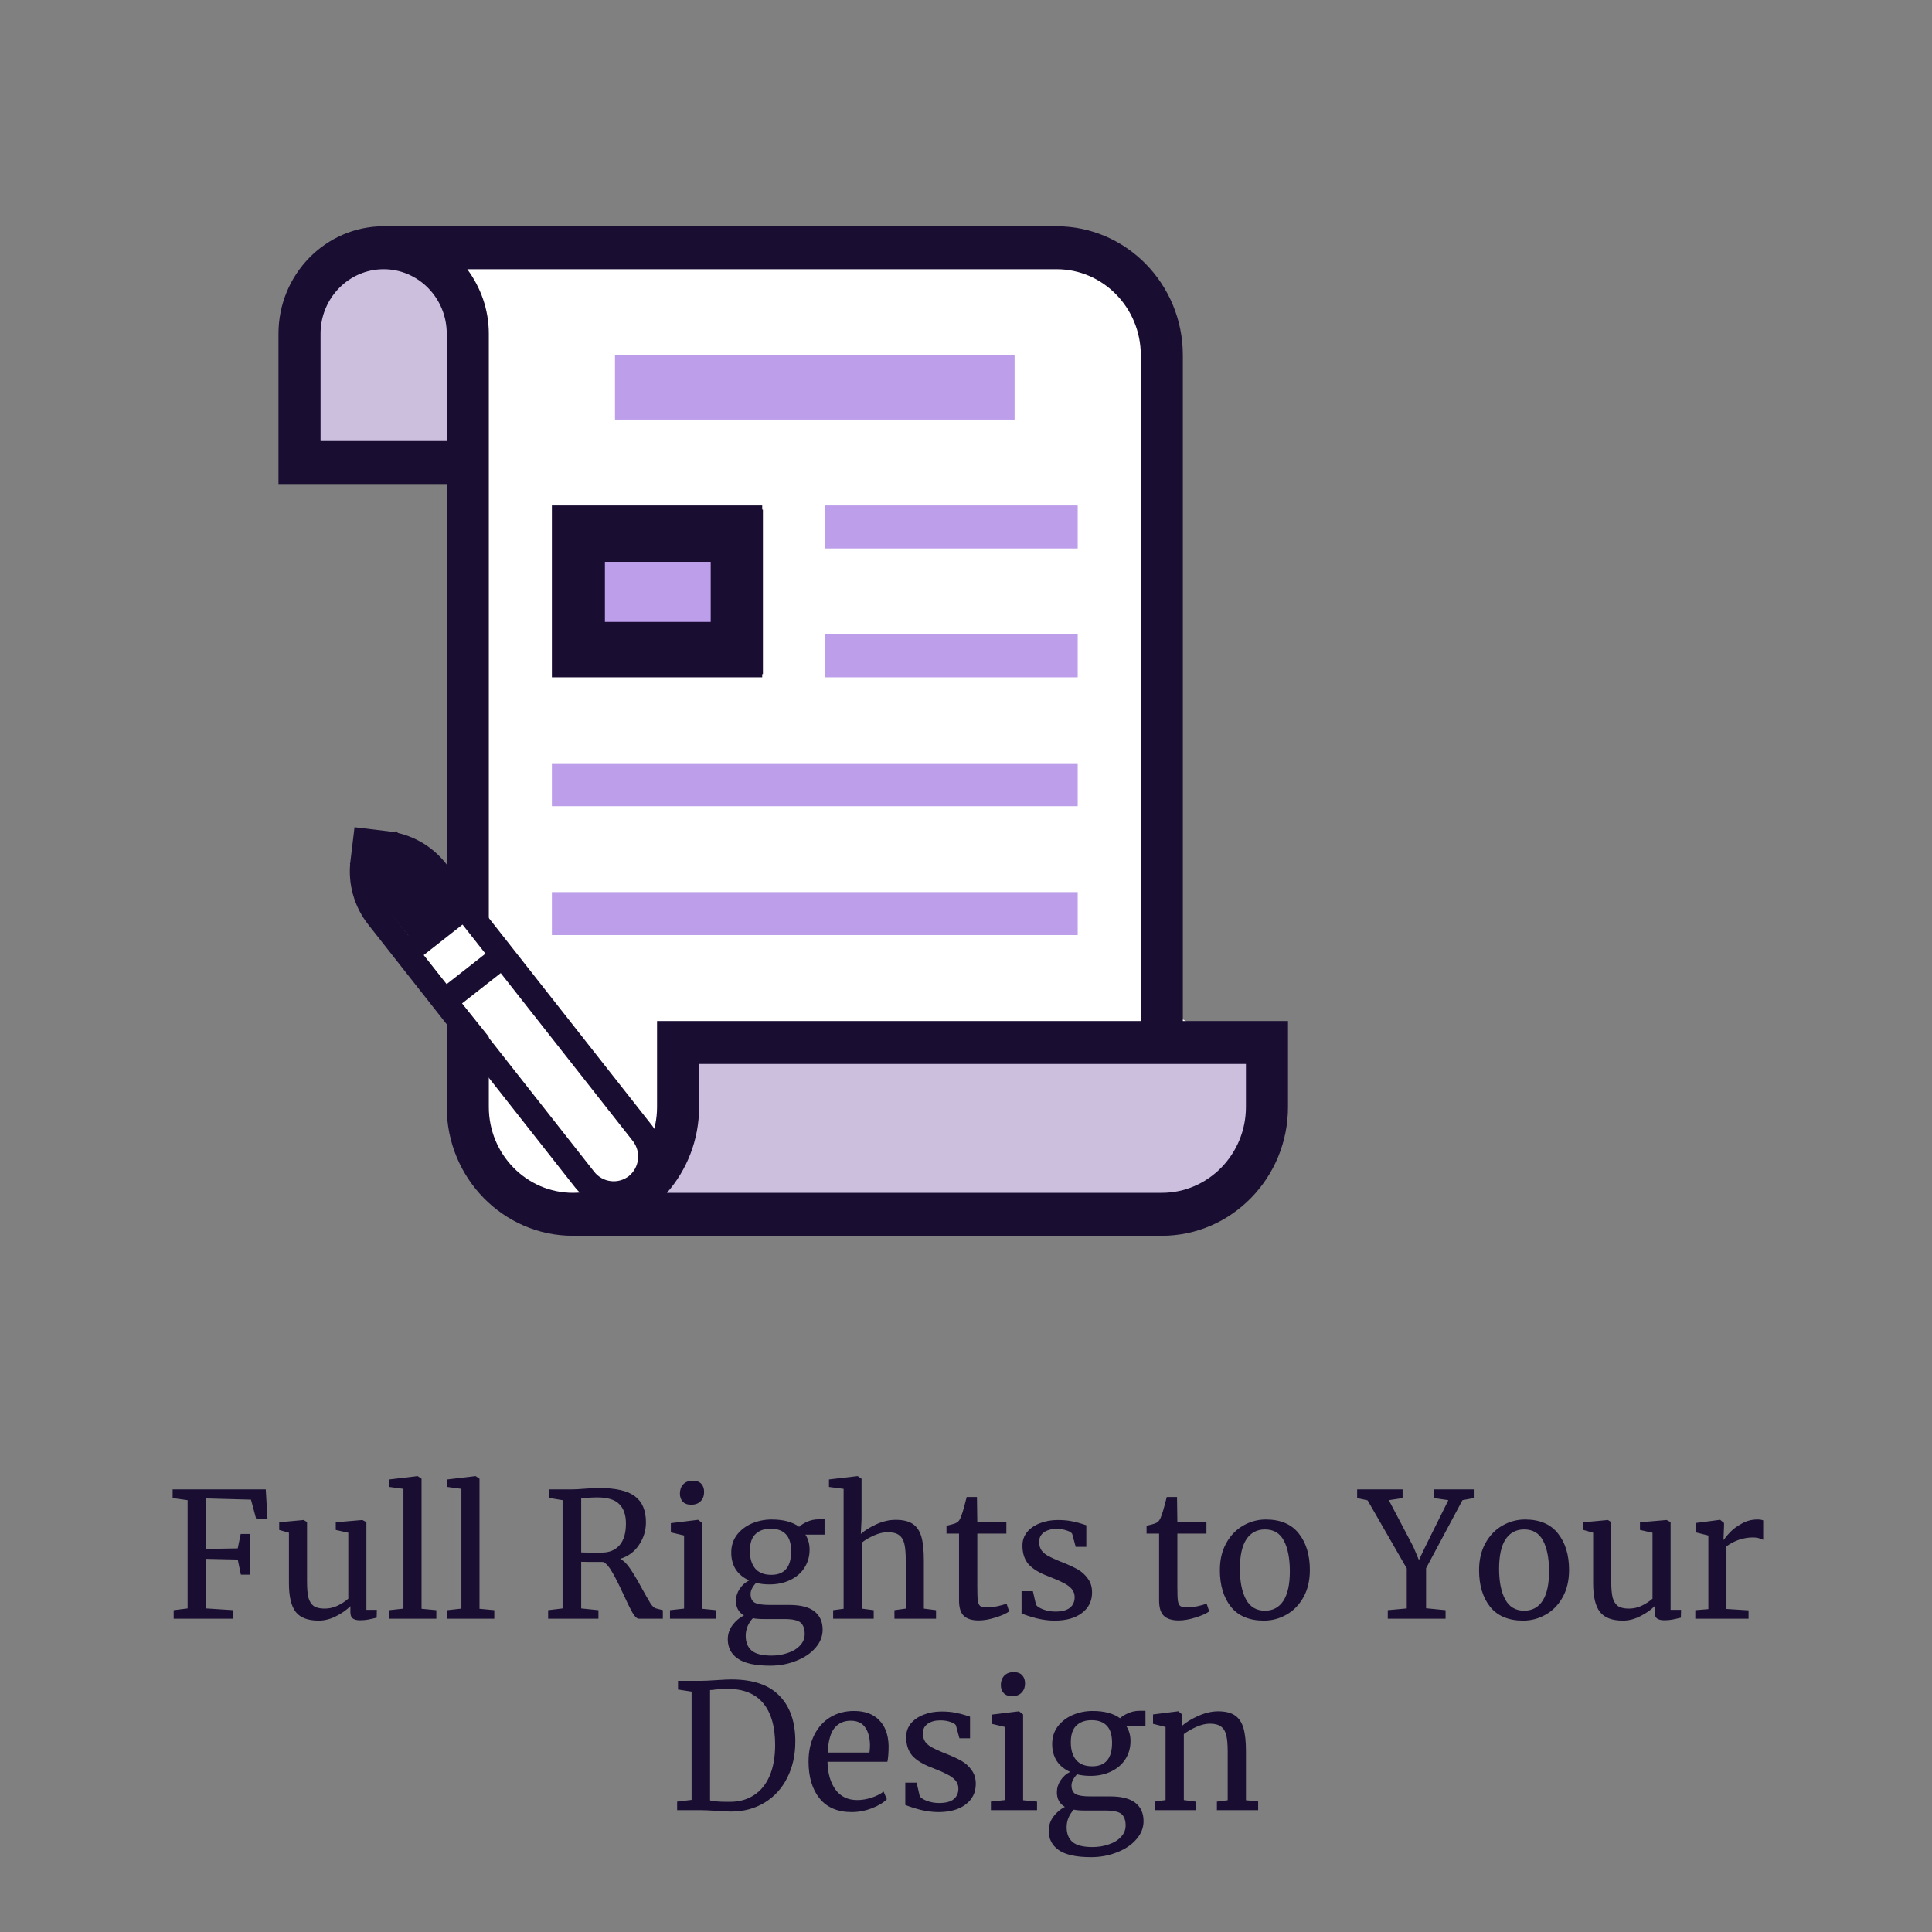 <svg xmlns="http://www.w3.org/2000/svg" width="111" height="111" viewBox="0 0 111 111" fill="none"><rect x="0" y="0" width="111" height="111" fill="#808080" stroke="none"/><path d="M10.779 86.19L9.919 86.07V85.57H15.269L15.369 87.27H14.719L14.419 86.16L11.849 86.09V88.99L13.659 88.96L13.829 88.13H14.359V90.47H13.839L13.659 89.6L11.849 89.56V92.41L13.409 92.51V93H9.979V92.51L10.779 92.41V86.19ZM20.681 93.09C20.494 93.09 20.354 93.053 20.261 92.98C20.174 92.907 20.131 92.787 20.131 92.62V92.28C19.911 92.5 19.634 92.693 19.301 92.86C18.974 93.027 18.644 93.11 18.311 93.11C17.691 93.11 17.251 92.943 16.991 92.61C16.731 92.277 16.601 91.727 16.601 90.96V88.06L16.041 87.9V87.46L17.441 87.33H17.451L17.641 87.45V90.88C17.641 91.267 17.667 91.57 17.721 91.79C17.781 92.003 17.881 92.163 18.021 92.27C18.167 92.37 18.377 92.42 18.651 92.42C18.917 92.42 19.167 92.363 19.401 92.25C19.634 92.137 19.837 92.003 20.011 91.85V88.06L19.291 87.9V87.46L20.811 87.33H20.821L21.051 87.45V92.49H21.651L21.641 92.94C21.454 92.987 21.291 93.023 21.151 93.05C21.017 93.077 20.861 93.09 20.681 93.09ZM23.179 85.54L22.369 85.43V85L23.979 84.81H23.999L24.219 84.96V92.43L25.069 92.51V93H22.369V92.51L23.179 92.42V85.54ZM26.509 85.54L25.699 85.43V85L27.309 84.81H27.329L27.549 84.96V92.43L28.399 92.51V93H25.699V92.51L26.509 92.42V85.54ZM31.492 92.51L32.322 92.41V86.19L31.542 86.06V85.57H32.852C33.039 85.57 33.292 85.557 33.612 85.53C33.946 85.503 34.206 85.49 34.392 85.49C35.372 85.49 36.069 85.65 36.482 85.97C36.902 86.283 37.112 86.78 37.112 87.46C37.112 87.933 36.979 88.367 36.712 88.76C36.452 89.153 36.092 89.42 35.632 89.56C35.846 89.673 36.042 89.87 36.222 90.15C36.409 90.423 36.636 90.807 36.902 91.3C37.109 91.673 37.266 91.947 37.372 92.12C37.486 92.293 37.592 92.39 37.692 92.41L38.082 92.51V93H36.702C36.596 93 36.476 92.887 36.342 92.66C36.209 92.427 36.032 92.07 35.812 91.59C35.572 91.063 35.362 90.647 35.182 90.34C35.009 90.027 34.836 89.827 34.662 89.74C33.949 89.74 33.526 89.737 33.392 89.73V92.41L34.382 92.51V93H31.492V92.51ZM34.582 89.2C35.009 89.2 35.346 89.06 35.592 88.78C35.839 88.5 35.962 88.083 35.962 87.53C35.962 87.043 35.836 86.673 35.582 86.42C35.336 86.16 34.906 86.03 34.292 86.03C34.079 86.03 33.866 86.043 33.652 86.07C33.519 86.083 33.432 86.09 33.392 86.09V89.19C33.492 89.197 33.699 89.2 34.012 89.2H34.582ZM39.703 86.45C39.49 86.45 39.33 86.39 39.223 86.27C39.117 86.15 39.063 85.997 39.063 85.81C39.063 85.597 39.127 85.42 39.253 85.28C39.387 85.14 39.567 85.07 39.793 85.07C40.02 85.07 40.187 85.13 40.293 85.25C40.4 85.37 40.453 85.523 40.453 85.71C40.453 85.937 40.387 86.117 40.253 86.25C40.127 86.383 39.947 86.45 39.713 86.45H39.703ZM39.303 88.22L38.543 88.04V87.51L40.093 87.32H40.113L40.343 87.5V92.43L41.143 92.51V93H38.493V92.51L39.303 92.42V88.22ZM44.243 95.7C43.39 95.7 42.77 95.563 42.383 95.29C42.003 95.023 41.813 94.653 41.813 94.18C41.813 93.887 41.903 93.617 42.083 93.37C42.27 93.123 42.49 92.937 42.743 92.81C42.437 92.637 42.283 92.357 42.283 91.97C42.283 91.73 42.353 91.503 42.493 91.29C42.633 91.077 42.817 90.913 43.043 90.8C42.71 90.653 42.453 90.443 42.273 90.17C42.1 89.897 42.013 89.573 42.013 89.2C42.013 88.813 42.12 88.477 42.333 88.19C42.553 87.903 42.84 87.683 43.193 87.53C43.553 87.377 43.933 87.3 44.333 87.3C45.007 87.3 45.533 87.44 45.913 87.72C46.013 87.62 46.167 87.523 46.373 87.43C46.58 87.337 46.8 87.29 47.033 87.29H47.373V88.17H46.273C46.433 88.417 46.513 88.703 46.513 89.03C46.513 89.423 46.413 89.773 46.213 90.08C46.02 90.38 45.747 90.613 45.393 90.78C45.047 90.947 44.653 91.03 44.213 91.03C43.927 91.03 43.67 91 43.443 90.94C43.35 91.033 43.273 91.137 43.213 91.25C43.153 91.363 43.123 91.473 43.123 91.58C43.123 91.82 43.203 91.987 43.363 92.08C43.523 92.167 43.81 92.21 44.223 92.21H45.353C46 92.21 46.48 92.333 46.793 92.58C47.107 92.827 47.263 93.177 47.263 93.63C47.263 94.01 47.127 94.357 46.853 94.67C46.58 94.99 46.21 95.24 45.743 95.42C45.283 95.607 44.783 95.7 44.243 95.7ZM44.313 90.48C45.073 90.48 45.453 90.03 45.453 89.13C45.453 88.683 45.353 88.357 45.153 88.15C44.96 87.937 44.667 87.83 44.273 87.83C43.907 87.83 43.617 87.933 43.403 88.14C43.19 88.34 43.083 88.663 43.083 89.11C43.083 89.53 43.183 89.863 43.383 90.11C43.59 90.357 43.9 90.48 44.313 90.48ZM44.333 95.12C44.66 95.12 44.967 95.07 45.253 94.97C45.547 94.877 45.783 94.733 45.963 94.54C46.143 94.353 46.233 94.133 46.233 93.88C46.233 93.58 46.153 93.36 45.993 93.22C45.833 93.087 45.523 93.02 45.063 93.02H43.883C43.617 93.02 43.407 93.003 43.253 92.97C42.98 93.27 42.843 93.607 42.843 93.98C42.843 94.353 42.957 94.637 43.183 94.83C43.41 95.023 43.793 95.12 44.333 95.12ZM48.468 85.54L47.627 85.43V85L49.258 84.81H49.278L49.498 84.96V87.28L49.458 88.13C49.671 87.937 49.964 87.753 50.337 87.58C50.711 87.407 51.087 87.32 51.468 87.32C51.888 87.32 52.214 87.4 52.447 87.56C52.681 87.72 52.844 87.967 52.938 88.3C53.031 88.627 53.078 89.07 53.078 89.63V92.42L53.778 92.51V93H51.388V92.51L52.038 92.42V89.62C52.038 89.227 52.011 88.92 51.958 88.7C51.904 88.473 51.804 88.307 51.657 88.2C51.511 88.087 51.291 88.03 50.998 88.03C50.758 88.03 50.501 88.09 50.227 88.21C49.954 88.33 49.714 88.47 49.508 88.63V92.42L50.197 92.51V93H47.867V92.51L48.468 92.43V85.54ZM56.229 93.1C55.849 93.1 55.566 93.013 55.379 92.84C55.193 92.667 55.099 92.37 55.099 91.95V88.11H54.379V87.66C54.413 87.653 54.506 87.63 54.659 87.59C54.813 87.55 54.916 87.513 54.969 87.48C55.076 87.42 55.159 87.3 55.219 87.12C55.273 86.993 55.336 86.79 55.409 86.51C55.483 86.23 55.526 86.063 55.539 86.01H56.129L56.149 87.45H57.819V88.11H56.149V91.18C56.149 91.56 56.159 91.827 56.179 91.98C56.206 92.133 56.256 92.233 56.329 92.28C56.409 92.327 56.543 92.35 56.729 92.35C56.909 92.35 57.106 92.327 57.319 92.28C57.539 92.233 57.709 92.183 57.829 92.13L57.979 92.58C57.819 92.7 57.559 92.817 57.199 92.93C56.846 93.043 56.523 93.1 56.229 93.1ZM59.522 92.2C59.588 92.3 59.728 92.39 59.942 92.47C60.162 92.55 60.392 92.59 60.632 92.59C61.012 92.59 61.292 92.517 61.472 92.37C61.652 92.223 61.742 92.02 61.742 91.76C61.742 91.58 61.685 91.423 61.572 91.29C61.458 91.157 61.298 91.04 61.092 90.94C60.892 90.833 60.602 90.707 60.222 90.56C59.708 90.367 59.332 90.137 59.092 89.87C58.858 89.597 58.742 89.24 58.742 88.8C58.742 88.507 58.828 88.25 59.002 88.03C59.182 87.81 59.425 87.64 59.732 87.52C60.045 87.393 60.392 87.33 60.772 87.33C61.078 87.33 61.345 87.353 61.572 87.4C61.805 87.447 61.992 87.493 62.132 87.54C62.272 87.587 62.365 87.617 62.412 87.63V88.87H61.802L61.602 88.13C61.562 88.05 61.455 87.983 61.282 87.93C61.108 87.87 60.915 87.84 60.702 87.84C60.402 87.84 60.158 87.907 59.972 88.04C59.792 88.173 59.702 88.353 59.702 88.58C59.702 88.78 59.748 88.947 59.842 89.08C59.942 89.207 60.065 89.31 60.212 89.39C60.358 89.47 60.558 89.563 60.812 89.67L61.012 89.75C61.385 89.897 61.688 90.037 61.922 90.17C62.155 90.303 62.348 90.48 62.502 90.7C62.662 90.913 62.742 91.177 62.742 91.49C62.742 91.983 62.548 92.377 62.162 92.67C61.782 92.963 61.258 93.11 60.592 93.11C60.265 93.11 59.922 93.067 59.562 92.98C59.208 92.887 58.918 92.793 58.692 92.7V91.42H59.342L59.522 92.2ZM67.724 93.1C67.344 93.1 67.06 93.013 66.874 92.84C66.687 92.667 66.594 92.37 66.594 91.95V88.11H65.874V87.66C65.907 87.653 66 87.63 66.153 87.59C66.307 87.55 66.41 87.513 66.463 87.48C66.57 87.42 66.653 87.3 66.713 87.12C66.767 86.993 66.83 86.79 66.903 86.51C66.977 86.23 67.02 86.063 67.034 86.01H67.624L67.644 87.45H69.314V88.11H67.644V91.18C67.644 91.56 67.653 91.827 67.674 91.98C67.7 92.133 67.75 92.233 67.823 92.28C67.903 92.327 68.037 92.35 68.224 92.35C68.403 92.35 68.6 92.327 68.814 92.28C69.034 92.233 69.204 92.183 69.323 92.13L69.474 92.58C69.314 92.7 69.053 92.817 68.694 92.93C68.34 93.043 68.017 93.1 67.724 93.1ZM70.086 90.21C70.086 89.61 70.209 89.09 70.456 88.65C70.702 88.21 71.026 87.877 71.426 87.65C71.832 87.417 72.266 87.3 72.726 87.3C73.566 87.3 74.196 87.567 74.616 88.1C75.042 88.633 75.256 89.333 75.256 90.2C75.256 90.807 75.132 91.33 74.886 91.77C74.639 92.21 74.312 92.543 73.906 92.77C73.506 92.997 73.076 93.11 72.616 93.11C71.776 93.11 71.142 92.843 70.716 92.31C70.296 91.777 70.086 91.077 70.086 90.21ZM72.676 92.54C73.136 92.54 73.489 92.35 73.736 91.97C73.982 91.59 74.106 91.027 74.106 90.28C74.106 89.54 73.992 88.953 73.766 88.52C73.539 88.087 73.176 87.87 72.676 87.87C72.216 87.87 71.859 88.06 71.606 88.44C71.359 88.82 71.236 89.383 71.236 90.13C71.236 90.87 71.352 91.457 71.586 91.89C71.819 92.323 72.182 92.54 72.676 92.54ZM80.823 90.11L78.573 86.2L77.973 86.07V85.57H80.583V86.07L79.793 86.19L81.203 88.87L81.523 89.63L81.883 88.87L83.213 86.19L82.393 86.07V85.57H84.673V86.07L84.023 86.19L81.933 90.1V92.4L83.053 92.51V93H79.733V92.51L80.823 92.41V90.11ZM84.978 90.21C84.978 89.61 85.102 89.09 85.348 88.65C85.595 88.21 85.918 87.877 86.318 87.65C86.725 87.417 87.158 87.3 87.618 87.3C88.458 87.3 89.088 87.567 89.508 88.1C89.935 88.633 90.148 89.333 90.148 90.2C90.148 90.807 90.025 91.33 89.778 91.77C89.532 92.21 89.205 92.543 88.798 92.77C88.398 92.997 87.968 93.11 87.508 93.11C86.668 93.11 86.035 92.843 85.608 92.31C85.188 91.777 84.978 91.077 84.978 90.21ZM87.568 92.54C88.028 92.54 88.382 92.35 88.628 91.97C88.875 91.59 88.998 91.027 88.998 90.28C88.998 89.54 88.885 88.953 88.658 88.52C88.432 88.087 88.068 87.87 87.568 87.87C87.108 87.87 86.752 88.06 86.498 88.44C86.252 88.82 86.128 89.383 86.128 90.13C86.128 90.87 86.245 91.457 86.478 91.89C86.712 92.323 87.075 92.54 87.568 92.54ZM95.612 93.09C95.426 93.09 95.286 93.053 95.192 92.98C95.106 92.907 95.062 92.787 95.062 92.62V92.28C94.842 92.5 94.566 92.693 94.232 92.86C93.906 93.027 93.576 93.11 93.242 93.11C92.622 93.11 92.182 92.943 91.922 92.61C91.662 92.277 91.532 91.727 91.532 90.96V88.06L90.972 87.9V87.46L92.372 87.33H92.382L92.572 87.45V90.88C92.572 91.267 92.599 91.57 92.652 91.79C92.712 92.003 92.812 92.163 92.952 92.27C93.099 92.37 93.309 92.42 93.582 92.42C93.849 92.42 94.099 92.363 94.332 92.25C94.566 92.137 94.769 92.003 94.942 91.85V88.06L94.222 87.9V87.46L95.742 87.33H95.752L95.982 87.45V92.49H96.582L96.572 92.94C96.386 92.987 96.222 93.023 96.082 93.05C95.949 93.077 95.792 93.09 95.612 93.09ZM97.401 92.51L98.151 92.45V88.22L97.431 88.04V87.5L98.811 87.32H98.831L99.051 87.5V87.68L99.021 88.46H99.051C99.117 88.347 99.237 88.2 99.411 88.02C99.584 87.84 99.807 87.677 100.081 87.53C100.354 87.377 100.651 87.3 100.971 87.3C101.104 87.3 101.214 87.317 101.301 87.35V88.47C101.254 88.437 101.177 88.407 101.071 88.38C100.971 88.347 100.857 88.33 100.731 88.33C100.177 88.33 99.664 88.5 99.191 88.84V92.44L100.461 92.52V93H97.401V92.51ZM39.734 97.19L38.954 97.07V96.57H40.264C40.471 96.57 40.768 96.557 41.154 96.53C41.541 96.503 41.831 96.49 42.024 96.49C43.264 96.49 44.184 96.803 44.784 97.43C45.391 98.05 45.694 98.923 45.694 100.05C45.694 100.837 45.538 101.537 45.224 102.15C44.918 102.757 44.484 103.23 43.924 103.57C43.364 103.91 42.721 104.08 41.994 104.08C41.834 104.08 41.561 104.067 41.174 104.04C40.774 104.013 40.474 104 40.274 104H38.904V103.51L39.734 103.41V97.19ZM40.794 103.44C41.028 103.493 41.328 103.52 41.694 103.52H41.994C42.494 103.513 42.934 103.387 43.314 103.14C43.701 102.893 44.001 102.527 44.214 102.04C44.428 101.547 44.534 100.95 44.534 100.25C44.534 99.197 44.304 98.397 43.844 97.85C43.391 97.303 42.704 97.03 41.784 97.03C41.591 97.03 41.361 97.043 41.094 97.07C40.981 97.09 40.881 97.1 40.794 97.1V103.44ZM48.932 104.11C48.126 104.11 47.509 103.847 47.083 103.32C46.663 102.793 46.453 102.09 46.453 101.21C46.453 100.63 46.562 100.12 46.782 99.68C47.002 99.24 47.309 98.9 47.703 98.66C48.102 98.42 48.556 98.3 49.062 98.3C49.682 98.3 50.163 98.473 50.502 98.82C50.849 99.16 51.032 99.65 51.053 100.29C51.053 100.697 51.029 101.007 50.983 101.22H47.542C47.556 101.88 47.709 102.413 48.002 102.82C48.296 103.22 48.712 103.42 49.252 103.42C49.519 103.42 49.796 103.373 50.083 103.28C50.376 103.18 50.602 103.063 50.763 102.93L50.953 103.37C50.759 103.57 50.472 103.743 50.093 103.89C49.712 104.037 49.326 104.11 48.932 104.11ZM49.953 100.69C49.972 100.55 49.983 100.407 49.983 100.26C49.976 99.827 49.883 99.487 49.703 99.24C49.529 98.987 49.252 98.86 48.873 98.86C48.486 98.86 48.176 99 47.943 99.28C47.716 99.56 47.586 100.03 47.553 100.69H49.953ZM52.842 103.2C52.909 103.3 53.049 103.39 53.262 103.47C53.482 103.55 53.712 103.59 53.952 103.59C54.332 103.59 54.612 103.517 54.792 103.37C54.972 103.223 55.062 103.02 55.062 102.76C55.062 102.58 55.005 102.423 54.892 102.29C54.779 102.157 54.619 102.04 54.412 101.94C54.212 101.833 53.922 101.707 53.542 101.56C53.029 101.367 52.652 101.137 52.412 100.87C52.179 100.597 52.062 100.24 52.062 99.8C52.062 99.507 52.149 99.25 52.322 99.03C52.502 98.81 52.745 98.64 53.052 98.52C53.365 98.393 53.712 98.33 54.092 98.33C54.399 98.33 54.665 98.353 54.892 98.4C55.125 98.447 55.312 98.493 55.452 98.54C55.592 98.587 55.685 98.617 55.732 98.63V99.87H55.122L54.922 99.13C54.882 99.05 54.775 98.983 54.602 98.93C54.429 98.87 54.235 98.84 54.022 98.84C53.722 98.84 53.479 98.907 53.292 99.04C53.112 99.173 53.022 99.353 53.022 99.58C53.022 99.78 53.069 99.947 53.162 100.08C53.262 100.207 53.385 100.31 53.532 100.39C53.679 100.47 53.879 100.563 54.132 100.67L54.332 100.75C54.705 100.897 55.009 101.037 55.242 101.17C55.475 101.303 55.669 101.48 55.822 101.7C55.982 101.913 56.062 102.177 56.062 102.49C56.062 102.983 55.869 103.377 55.482 103.67C55.102 103.963 54.579 104.11 53.912 104.11C53.585 104.11 53.242 104.067 52.882 103.98C52.529 103.887 52.239 103.793 52.012 103.7V102.42H52.662L52.842 103.2ZM58.141 97.45C57.927 97.45 57.767 97.39 57.661 97.27C57.554 97.15 57.501 96.997 57.501 96.81C57.501 96.597 57.564 96.42 57.691 96.28C57.824 96.14 58.004 96.07 58.231 96.07C58.457 96.07 58.624 96.13 58.731 96.25C58.837 96.37 58.891 96.523 58.891 96.71C58.891 96.937 58.824 97.117 58.691 97.25C58.564 97.383 58.384 97.45 58.151 97.45H58.141ZM57.741 99.22L56.981 99.04V98.51L58.531 98.32H58.551L58.781 98.5V103.43L59.581 103.51V104H56.931V103.51L57.741 103.42V99.22ZM62.681 106.7C61.828 106.7 61.208 106.563 60.821 106.29C60.441 106.023 60.251 105.653 60.251 105.18C60.251 104.887 60.341 104.617 60.521 104.37C60.708 104.123 60.928 103.937 61.181 103.81C60.874 103.637 60.721 103.357 60.721 102.97C60.721 102.73 60.791 102.503 60.931 102.29C61.071 102.077 61.254 101.913 61.481 101.8C61.148 101.653 60.891 101.443 60.711 101.17C60.538 100.897 60.451 100.573 60.451 100.2C60.451 99.813 60.557 99.477 60.771 99.19C60.991 98.903 61.278 98.683 61.631 98.53C61.991 98.377 62.371 98.3 62.771 98.3C63.444 98.3 63.971 98.44 64.351 98.72C64.451 98.62 64.604 98.523 64.811 98.43C65.017 98.337 65.237 98.29 65.471 98.29H65.811V99.17H64.711C64.871 99.417 64.951 99.703 64.951 100.03C64.951 100.423 64.851 100.773 64.651 101.08C64.457 101.38 64.184 101.613 63.831 101.78C63.484 101.947 63.091 102.03 62.651 102.03C62.364 102.03 62.108 102 61.881 101.94C61.788 102.033 61.711 102.137 61.651 102.25C61.591 102.363 61.561 102.473 61.561 102.58C61.561 102.82 61.641 102.987 61.801 103.08C61.961 103.167 62.248 103.21 62.661 103.21H63.791C64.438 103.21 64.918 103.333 65.231 103.58C65.544 103.827 65.701 104.177 65.701 104.63C65.701 105.01 65.564 105.357 65.291 105.67C65.017 105.99 64.647 106.24 64.181 106.42C63.721 106.607 63.221 106.7 62.681 106.7ZM62.751 101.48C63.511 101.48 63.891 101.03 63.891 100.13C63.891 99.683 63.791 99.357 63.591 99.15C63.398 98.937 63.104 98.83 62.711 98.83C62.344 98.83 62.054 98.933 61.841 99.14C61.627 99.34 61.521 99.663 61.521 100.11C61.521 100.53 61.621 100.863 61.821 101.11C62.028 101.357 62.337 101.48 62.751 101.48ZM62.771 106.12C63.097 106.12 63.404 106.07 63.691 105.97C63.984 105.877 64.221 105.733 64.401 105.54C64.581 105.353 64.671 105.133 64.671 104.88C64.671 104.58 64.591 104.36 64.431 104.22C64.271 104.087 63.961 104.02 63.501 104.02H62.321C62.054 104.02 61.844 104.003 61.691 103.97C61.417 104.27 61.281 104.607 61.281 104.98C61.281 105.353 61.394 105.637 61.621 105.83C61.847 106.023 62.231 106.12 62.771 106.12ZM66.965 99.22L66.245 99.04V98.5L67.675 98.32H67.705L67.915 98.5V98.92L67.905 99.16C68.145 98.947 68.462 98.753 68.855 98.58C69.248 98.407 69.625 98.32 69.985 98.32C70.405 98.32 70.728 98.4 70.955 98.56C71.188 98.72 71.352 98.967 71.445 99.3C71.538 99.627 71.585 100.07 71.585 100.63V103.43L72.285 103.5V104H69.915V103.51L70.535 103.43V100.62C70.535 100.227 70.508 99.92 70.455 99.7C70.402 99.473 70.302 99.307 70.155 99.2C70.008 99.087 69.795 99.03 69.515 99.03C69.275 99.03 69.018 99.09 68.745 99.21C68.472 99.33 68.228 99.47 68.015 99.63V103.42L68.695 103.51V104H66.335V103.51L66.965 103.42V99.22Z" fill="#190D31"></path><path d="M26.24 14.05H46.72L65.625 15.363L66.818 57.898L72.189 61.049L70.876 68.663L50.396 70.239L31.229 69.451L27.816 65.775L26.24 14.05Z" fill="white"></path><path d="M43.791 29.042H31.708V38.915H43.791V29.042Z" fill="#190D31"></path><path d="M58.291 20.404H35.333V24.106H58.291V20.404Z" fill="#BC9EEA"></path><path d="M61.917 43.851H31.708V46.319H61.917V43.851Z" fill="#BC9EEA"></path><path d="M61.917 51.255H31.708V53.723H61.917V51.255Z" fill="#BC9EEA"></path><path d="M61.917 29.042H47.416V31.511H61.917V29.042Z" fill="#BC9EEA"></path><path d="M61.917 36.447H47.416V38.915H61.917V36.447Z" fill="#BC9EEA"></path><rect x="18.101" y="15.101" width="7.877" height="11.028" fill="#CBBFDD"></rect><path d="M38.056 60.261H72.189L70.876 68.926L38.056 69.713V60.261Z" fill="#CBBFDD"></path><path d="M67.958 58.66V20.404C67.958 16.321 64.707 13 60.708 13H22.042C18.71 13 16 15.768 16 19.171V27.809H25.666V63.596C25.666 67.679 28.918 71 32.916 71H66.75C70.748 71 74 67.679 74 63.596V58.66H67.958ZM18.417 25.34V19.171C18.417 17.129 20.043 15.468 22.042 15.468C24.041 15.468 25.667 17.129 25.667 19.171V25.341H18.417V25.34ZM37.75 63.596C37.75 66.318 35.583 68.532 32.917 68.532C30.251 68.532 28.084 66.318 28.084 63.596V27.809V25.34V19.171C28.084 17.776 27.612 16.503 26.845 15.468H60.709C63.373 15.468 65.542 17.682 65.542 20.404V58.66H37.75V63.596ZM71.583 63.596C71.583 66.318 69.415 68.532 66.75 68.532H38.316C39.465 67.221 40.166 65.49 40.166 63.596V61.127H71.583V63.596Z" fill="#190D31"></path><rect x="33.254" y="30.779" width="9.078" height="6.452" fill="#BC9EEA" stroke="#190D31" stroke-width="3"></rect><path d="M37.742 66.387L35.332 68.6L20.092 49.612L23.123 48.188L37.742 66.387Z" fill="white"></path><path d="M26.602 52.464L24.089 54.548L20.091 49.613L22.761 47.738L26.602 52.464Z" fill="#190D31"></path><path d="M37.013 68.68C37.59 68.206 37.962 67.527 38.051 66.786C38.14 66.044 37.939 65.297 37.49 64.699L25.628 49.623C25.226 49.109 24.726 48.68 24.157 48.36C23.588 48.041 22.961 47.837 22.313 47.761L20.368 47.528L20.135 49.468C20.056 50.115 20.106 50.772 20.282 51.399C20.458 52.027 20.758 52.614 21.162 53.126L33.026 68.202C33.256 68.495 33.542 68.74 33.867 68.922C34.192 69.105 34.55 69.222 34.92 69.266C35.291 69.311 35.666 69.282 36.025 69.181C36.384 69.081 36.72 68.911 37.013 68.68ZM27.891 54.792L25.658 56.544L24.342 54.872L26.574 53.12L27.891 54.792ZM22.279 52.249C21.99 51.884 21.776 51.465 21.65 51.017C21.524 50.568 21.488 50.099 21.545 49.637L21.609 49.105L22.144 49.169C22.607 49.223 23.055 49.369 23.461 49.597C23.868 49.825 24.225 50.132 24.512 50.499L25.697 52.005L23.465 53.757L22.279 52.249ZM34.142 67.326L26.535 57.659L28.768 55.907L36.374 65.575C36.598 65.874 36.699 66.247 36.654 66.618C36.61 66.989 36.424 67.328 36.135 67.566C35.989 67.681 35.821 67.766 35.641 67.816C35.462 67.866 35.274 67.881 35.089 67.858C34.904 67.836 34.725 67.778 34.562 67.686C34.4 67.595 34.257 67.473 34.142 67.326Z" fill="#190D31"></path></svg>